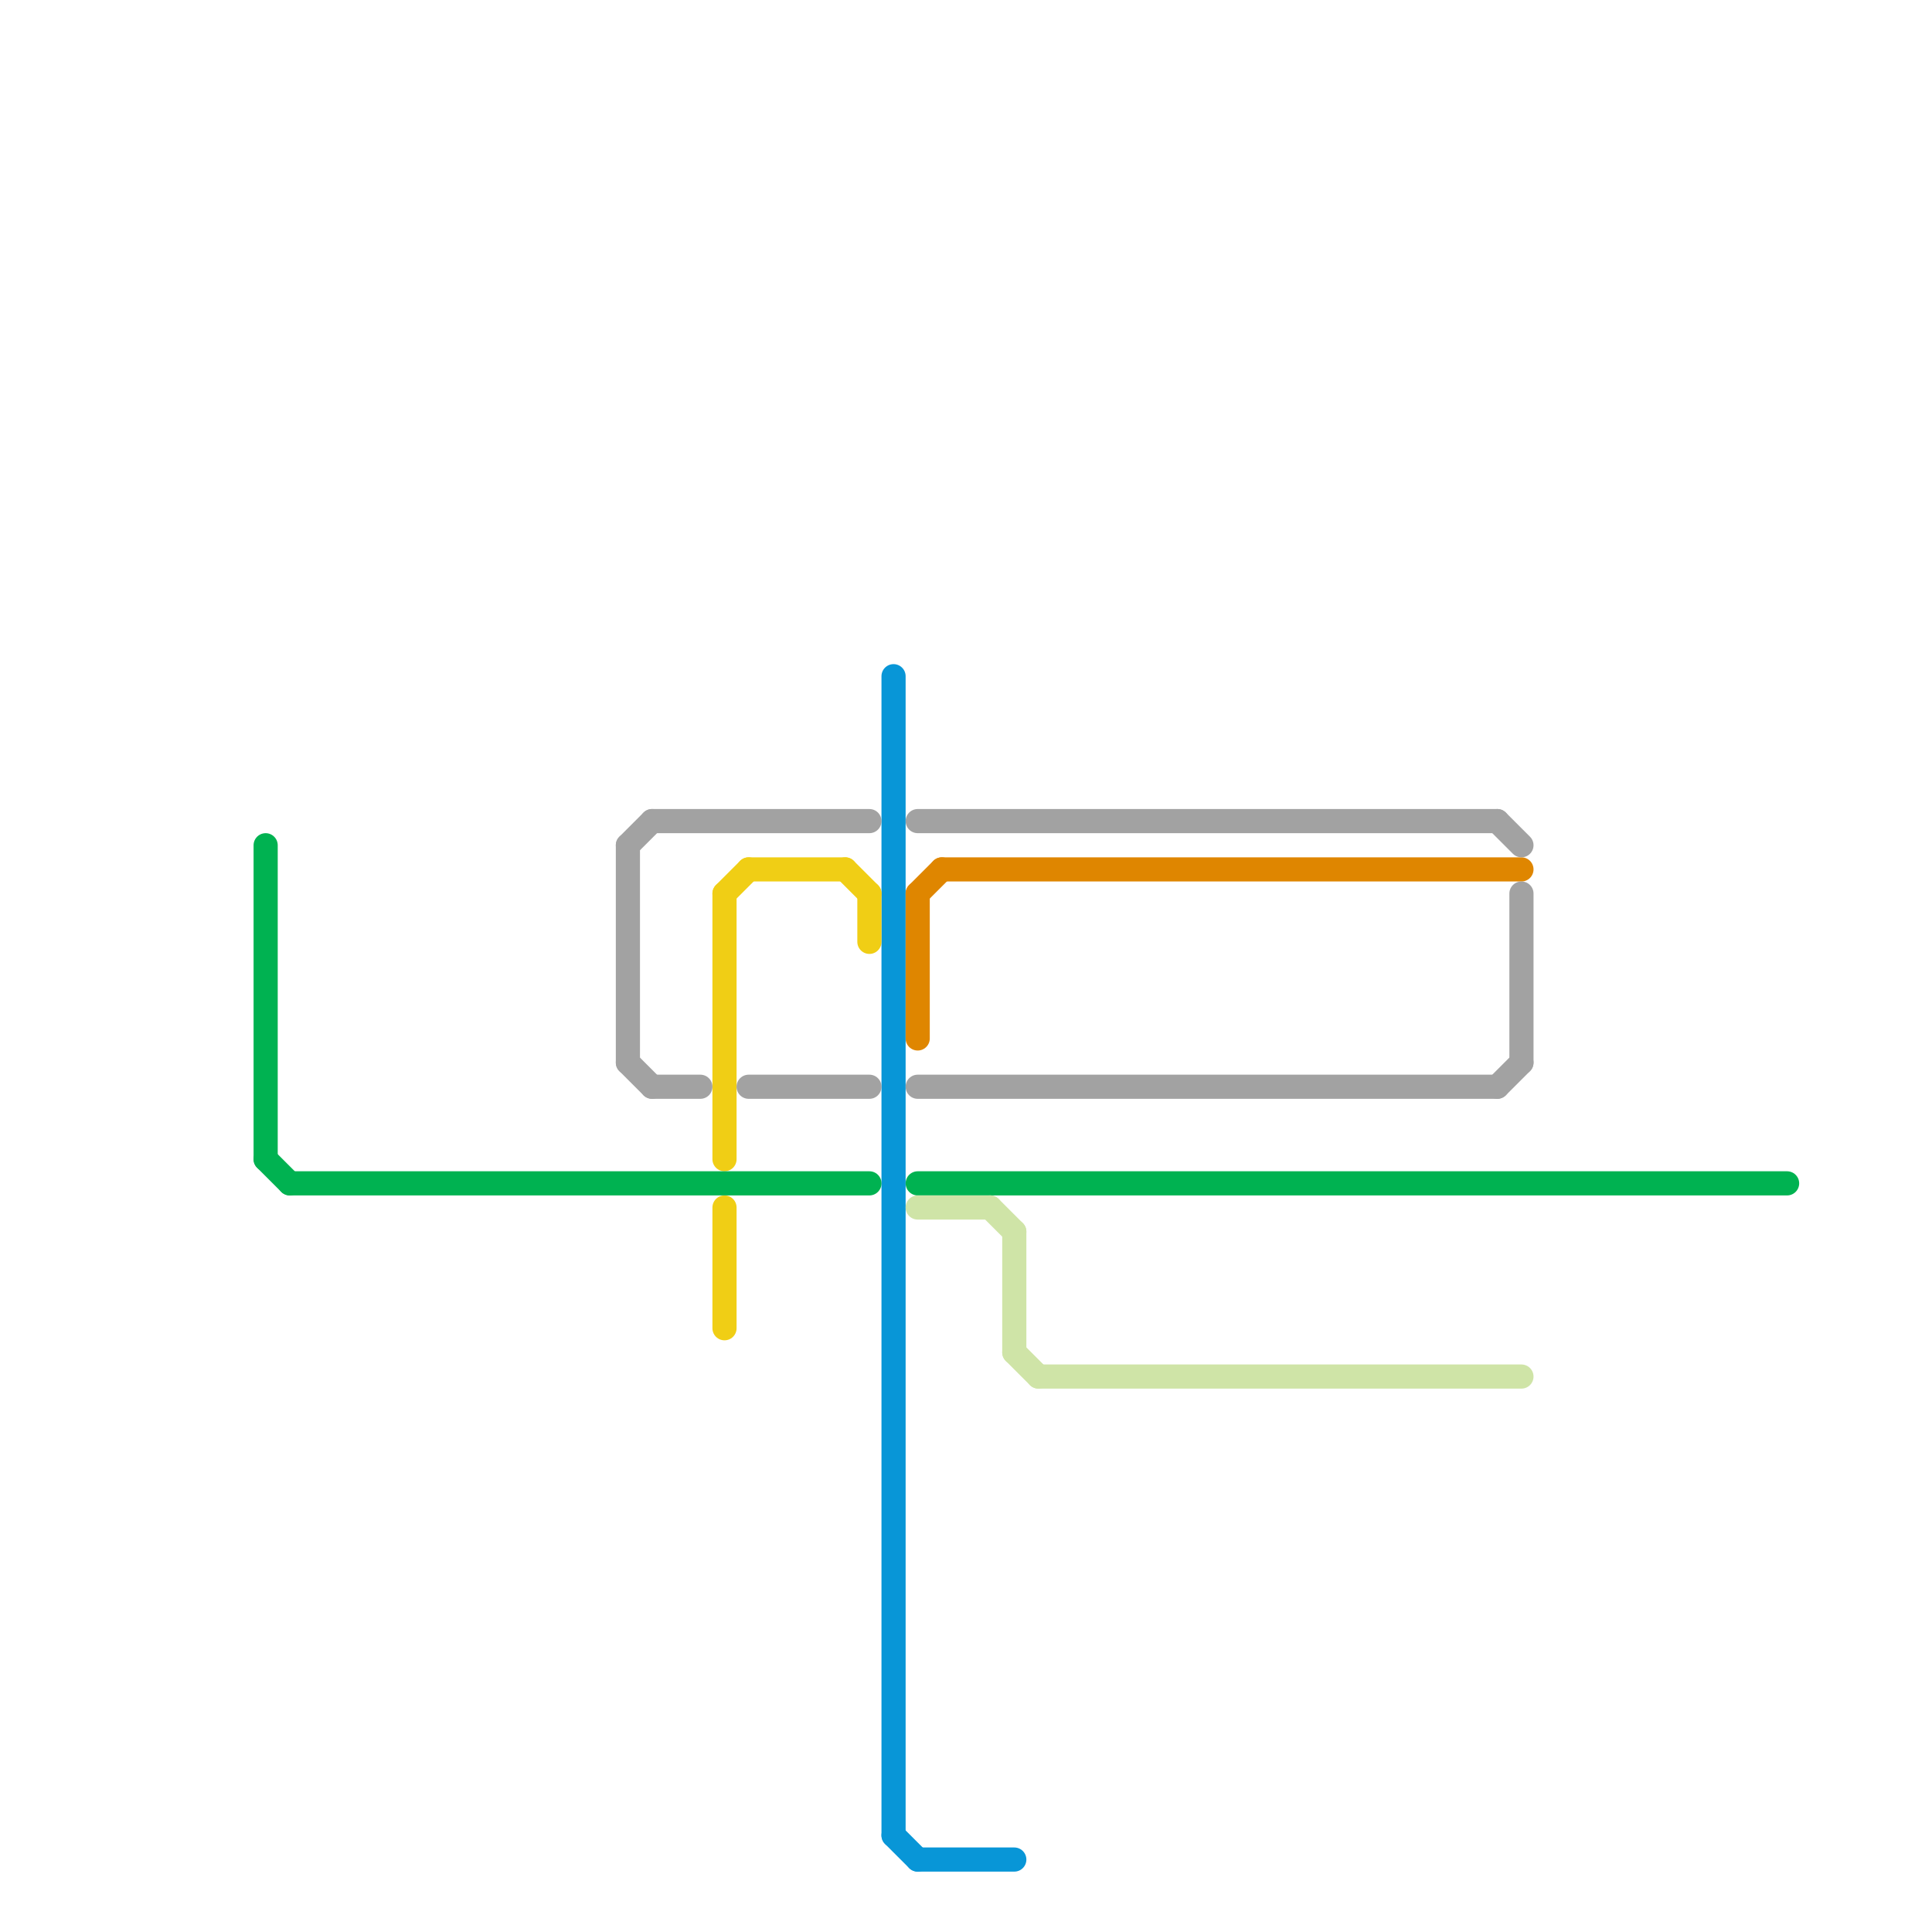 
<svg version="1.1" xmlns="http://www.w3.org/2000/svg" viewBox="0 0 80 80">
<style>text { font: 1px Helvetica; font-weight: 600; white-space: pre; dominant-baseline: central; } line { stroke-width: 1; fill: none; stroke-linecap: round; stroke-linejoin: round; } .c0 { stroke: #0896d7 } .c1 { stroke: #f0ce15 } .c2 { stroke: #00b251 } .c3 { stroke: #df8600 } .c4 { stroke: #cfe4a7 } .c5 { stroke: #a2a2a2 } .w1 { stroke-width: 1; }</style><defs><g id="wm-xf"><circle r="1.2" fill="#000"/><circle r="0.9" fill="#fff"/><circle r="0.6" fill="#000"/><circle r="0.3" fill="#fff"/></g><g id="wm"><circle r="0.6" fill="#000"/><circle r="0.3" fill="#fff"/></g></defs><line class="c0 " x1="38" y1="77" x2="42" y2="77"/><line class="c0 " x1="37" y1="76" x2="38" y2="77"/><line class="c0 " x1="37" y1="28" x2="37" y2="76"/><line class="c1 " x1="31" y1="36" x2="35" y2="36"/><line class="c1 " x1="30" y1="37" x2="30" y2="48"/><line class="c1 " x1="36" y1="37" x2="36" y2="39"/><line class="c1 " x1="30" y1="37" x2="31" y2="36"/><line class="c1 " x1="35" y1="36" x2="36" y2="37"/><line class="c1 " x1="30" y1="50" x2="30" y2="55"/><line class="c2 " x1="11" y1="35" x2="11" y2="48"/><line class="c2 " x1="38" y1="49" x2="74" y2="49"/><line class="c2 " x1="11" y1="48" x2="12" y2="49"/><line class="c2 " x1="12" y1="49" x2="36" y2="49"/><line class="c3 " x1="38" y1="37" x2="38" y2="43"/><line class="c3 " x1="38" y1="37" x2="39" y2="36"/><line class="c3 " x1="39" y1="36" x2="63" y2="36"/><line class="c4 " x1="38" y1="50" x2="41" y2="50"/><line class="c4 " x1="41" y1="50" x2="42" y2="51"/><line class="c4 " x1="43" y1="57" x2="63" y2="57"/><line class="c4 " x1="42" y1="56" x2="43" y2="57"/><line class="c4 " x1="42" y1="51" x2="42" y2="56"/><line class="c5 " x1="62" y1="34" x2="63" y2="35"/><line class="c5 " x1="62" y1="45" x2="63" y2="44"/><line class="c5 " x1="31" y1="45" x2="36" y2="45"/><line class="c5 " x1="26" y1="35" x2="27" y2="34"/><line class="c5 " x1="38" y1="34" x2="62" y2="34"/><line class="c5 " x1="26" y1="35" x2="26" y2="44"/><line class="c5 " x1="38" y1="45" x2="62" y2="45"/><line class="c5 " x1="63" y1="37" x2="63" y2="44"/><line class="c5 " x1="27" y1="34" x2="36" y2="34"/><line class="c5 " x1="27" y1="45" x2="29" y2="45"/><line class="c5 " x1="26" y1="44" x2="27" y2="45"/>
</svg>
